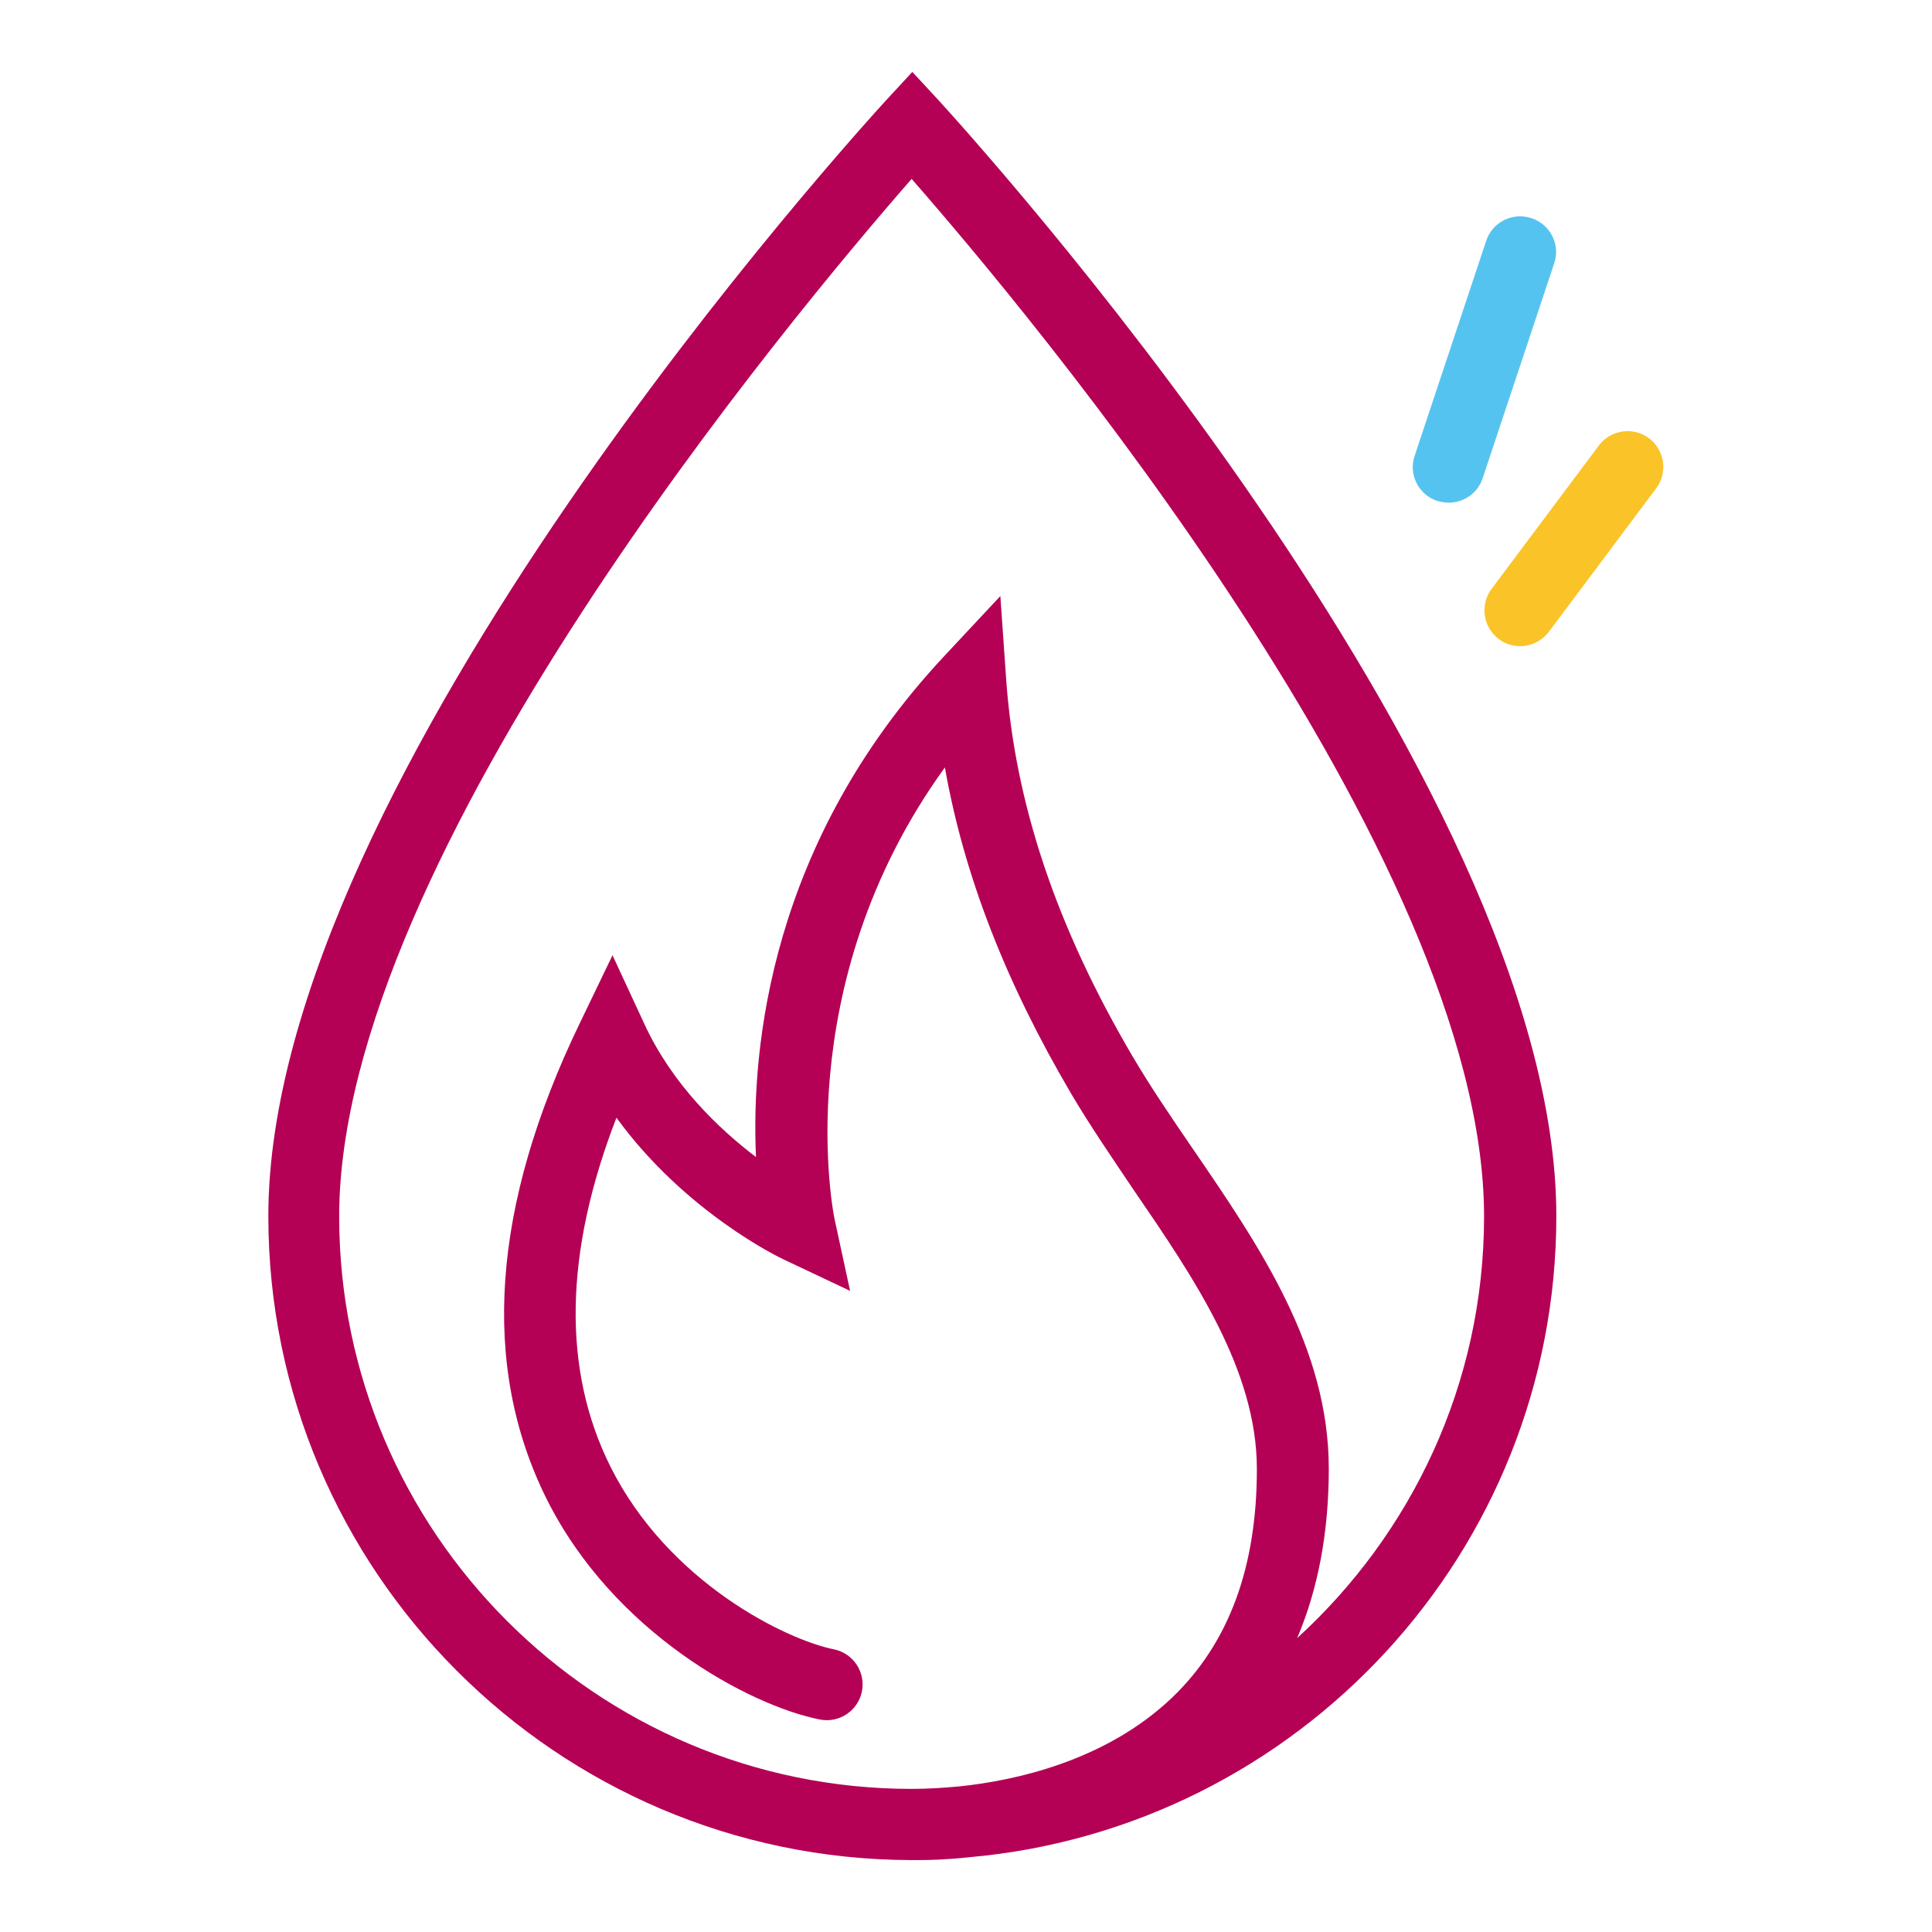 <?xml version="1.0" encoding="UTF-8"?><svg id="a" xmlns="http://www.w3.org/2000/svg" viewBox="0 0 54 54"><defs><style>.c{fill:#fac328;}.c,.d,.e{stroke-width:0px;}.d{fill:#55c3f0;}.e{fill:#b40055;}</style></defs><path class="d" d="M40.49,14.05c-.1,0-.21-.02-.32-.05-.52-.17-.81-.74-.63-1.26l2-6.01c.17-.52.74-.81,1.27-.63.52.17.81.74.63,1.26l-2,6.01c-.14.42-.53.68-.95.68Z"/><path class="c" d="M42.49,18.06c-.21,0-.42-.06-.6-.2-.44-.33-.53-.96-.2-1.4l3-4.01c.33-.44.96-.53,1.4-.2.44.33.53.96.2,1.4l-3,4.01c-.2.26-.5.4-.8.4Z"/><path class="e" d="M43.5,33.99c0-12.27-16.56-30.41-17.26-31.18l-.74-.8-.74.8c-.7.77-17.26,18.91-17.26,31.18,0,9.91,8.05,17.97,17.96,18,0,0,0,0,0,0,.02,0,.1,0,.22,0,.27,0,.77-.01,1.41-.08,9.18-.81,16.41-8.53,16.41-17.92ZM36.25,45.8c.59-1.38.89-2.97.89-4.75,0-3.38-1.93-6.21-3.8-8.94-.61-.89-1.18-1.73-1.67-2.56-2.15-3.65-3.31-7.12-3.55-10.6l-.16-2.29-1.57,1.68c-4.86,5.2-5.4,10.94-5.26,14-1.04-.79-2.34-2.03-3.12-3.72l-.89-1.92-.92,1.91c-2.46,5.1-2.77,9.56-.93,13.27,1.87,3.76,5.68,5.79,7.64,6.18.54.11,1.07-.24,1.18-.78.11-.54-.24-1.07-.78-1.18-1.34-.27-4.63-1.87-6.25-5.11-1.35-2.71-1.29-5.98.17-9.75,1.91,2.63,4.55,3.91,4.69,3.97l1.84.87-.43-1.99c-.02-.07-1.35-6.52,3.08-12.64.53,3.01,1.7,6.01,3.53,9.12.53.9,1.15,1.8,1.74,2.68,1.7,2.48,3.45,5.05,3.45,7.81s-.79,4.87-2.36,6.38c-1.87,1.79-4.42,2.33-5.95,2.49-.44.04-.88.07-1.34.07-8.82,0-16-7.18-16-16,0-10.09,12.77-25.3,16-29,3.23,3.69,16,18.91,16,29,0,4.68-2.03,8.88-5.25,11.81Z"/></svg>